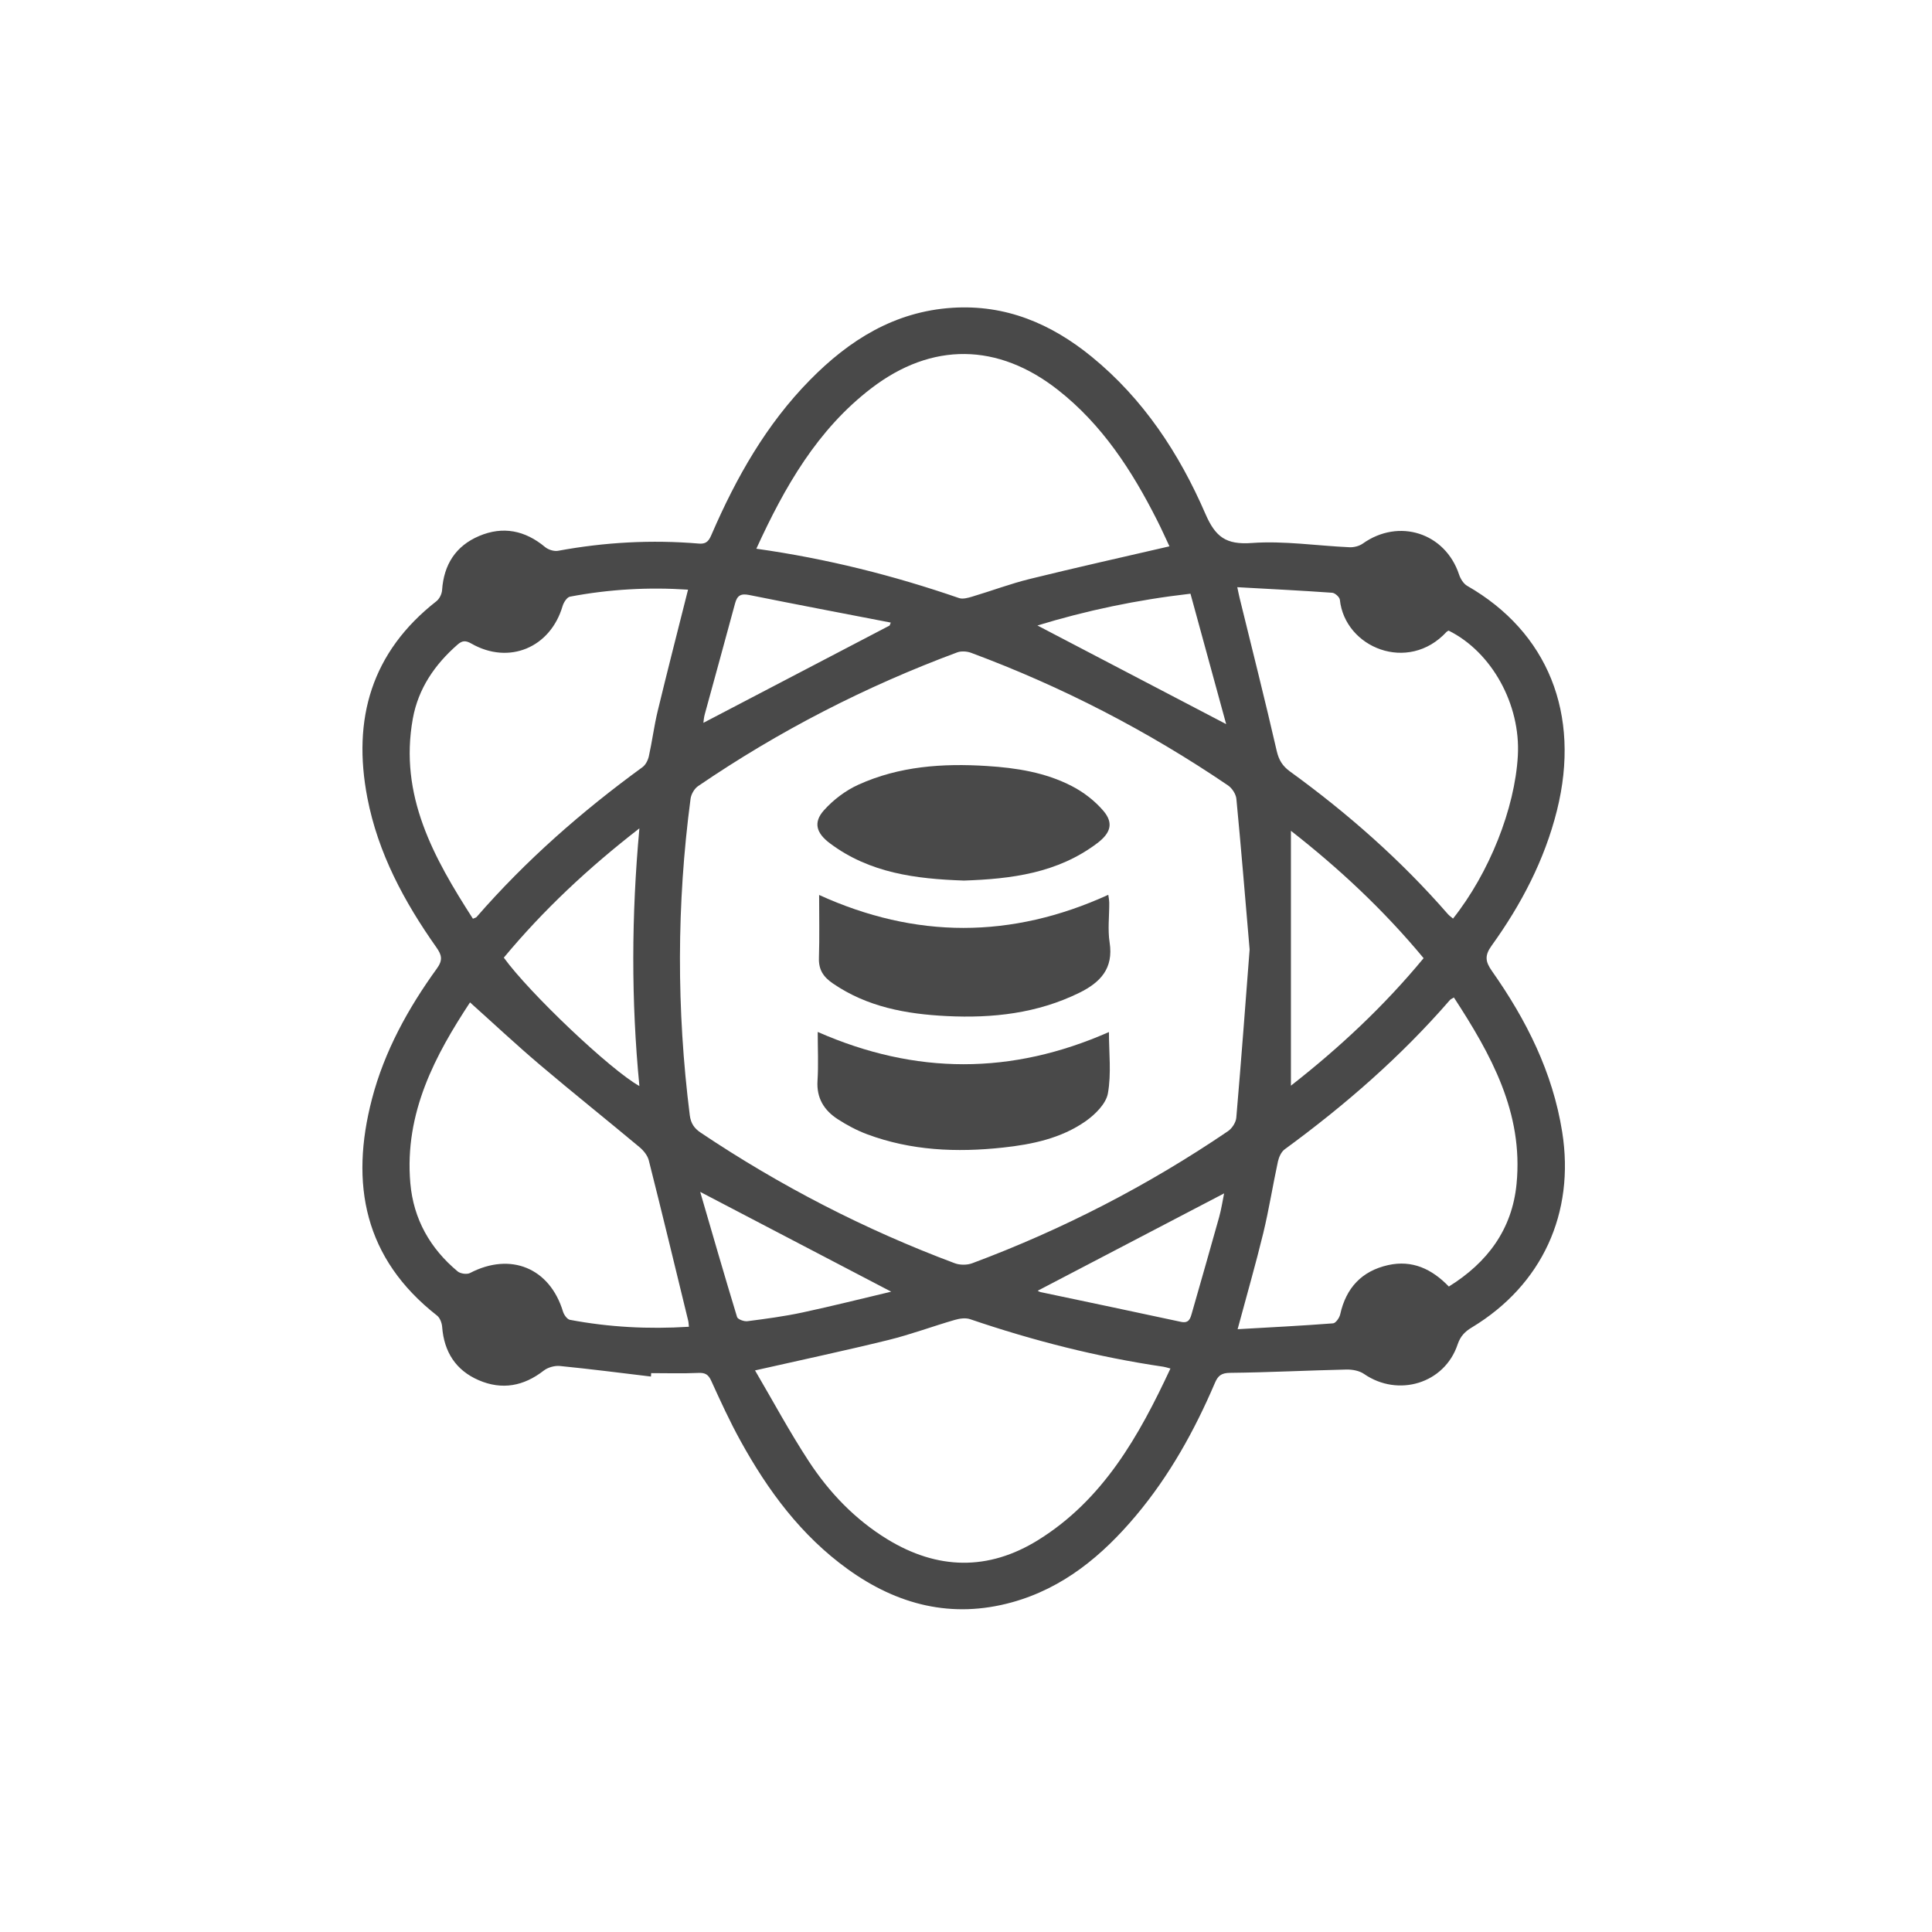 <svg width="100" height="100" viewBox="0 0 100 100" fill="none" xmlns="http://www.w3.org/2000/svg">
<path d="M33.695 71.25C32.127 71.062 30.558 70.86 28.986 70.704C28.713 70.676 28.361 70.774 28.145 70.941C27.106 71.751 25.98 71.959 24.776 71.438C23.592 70.926 22.984 69.974 22.886 68.681C22.871 68.477 22.773 68.214 22.622 68.095C18.852 65.144 18.101 61.284 19.255 56.874C19.901 54.404 21.122 52.193 22.609 50.136C22.929 49.695 22.871 49.439 22.587 49.036C20.921 46.676 19.566 44.16 19.014 41.291C18.229 37.216 19.225 33.749 22.59 31.118C22.745 30.996 22.869 30.745 22.882 30.546C22.971 29.228 23.586 28.257 24.8 27.743C26.033 27.22 27.177 27.453 28.212 28.314C28.378 28.453 28.677 28.547 28.886 28.509C31.299 28.063 33.727 27.93 36.17 28.135C36.609 28.172 36.712 27.941 36.846 27.632C38.113 24.709 39.666 21.963 41.92 19.672C43.953 17.602 46.304 16.123 49.295 15.931C52.052 15.754 54.407 16.753 56.5 18.46C59.18 20.646 61.036 23.469 62.391 26.595C62.912 27.798 63.46 28.203 64.796 28.105C66.464 27.984 68.162 28.25 69.848 28.325C70.074 28.336 70.347 28.268 70.531 28.14C72.402 26.804 74.808 27.578 75.523 29.744C75.596 29.964 75.754 30.215 75.943 30.324C80.1 32.708 81.838 36.938 80.588 41.948C79.946 44.517 78.738 46.819 77.204 48.95C76.837 49.46 76.88 49.774 77.224 50.262C79.001 52.786 80.368 55.496 80.859 58.592C81.525 62.788 79.822 66.509 76.187 68.705C75.826 68.922 75.591 69.157 75.446 69.588C74.772 71.611 72.372 72.336 70.603 71.116C70.36 70.947 69.995 70.881 69.69 70.887C67.684 70.932 65.679 71.037 63.671 71.058C63.215 71.062 63.042 71.207 62.882 71.583C61.826 74.052 60.531 76.383 58.796 78.449C57.059 80.516 55.035 82.202 52.376 82.936C49.27 83.793 46.451 83.072 43.883 81.222C41.469 79.484 39.748 77.154 38.331 74.583C37.774 73.574 37.292 72.522 36.814 71.472C36.665 71.141 36.498 71.045 36.142 71.062C35.331 71.099 34.518 71.073 33.705 71.073C33.701 71.131 33.697 71.19 33.693 71.248L33.695 71.25ZM64.68 49.144C64.441 46.371 64.237 43.86 63.995 41.35C63.972 41.103 63.772 40.796 63.562 40.653C59.408 37.832 54.975 35.541 50.268 33.791C50.051 33.71 49.754 33.689 49.543 33.768C44.796 35.532 40.319 37.832 36.136 40.687C35.941 40.819 35.773 41.109 35.743 41.346C35.022 46.802 35.015 52.259 35.702 57.719C35.758 58.152 35.933 58.402 36.276 58.632C40.396 61.391 44.774 63.648 49.417 65.385C49.684 65.485 50.055 65.485 50.324 65.385C55.009 63.636 59.425 61.359 63.56 58.549C63.772 58.406 63.97 58.097 63.991 57.849C64.247 54.871 64.469 51.888 64.68 49.147V49.144ZM39.08 70.932C39.997 72.496 40.864 74.109 41.864 75.637C42.925 77.256 44.258 78.649 45.928 79.671C48.521 81.257 51.158 81.314 53.739 79.71C57.1 77.619 58.95 74.337 60.582 70.834C60.413 70.791 60.317 70.757 60.219 70.742C56.807 70.241 53.481 69.394 50.217 68.282C49.982 68.201 49.673 68.244 49.423 68.317C48.275 68.649 47.151 69.07 45.992 69.356C43.757 69.906 41.504 70.384 39.082 70.932H39.08ZM39.15 28.402C42.811 28.918 46.261 29.791 49.641 30.956C49.835 31.022 50.1 30.947 50.315 30.883C51.318 30.585 52.299 30.213 53.313 29.964C55.694 29.377 58.088 28.844 60.531 28.278C60.336 27.866 60.123 27.384 59.884 26.915C58.591 24.359 57.051 21.982 54.764 20.186C51.653 17.741 48.235 17.696 45.103 20.094C42.306 22.236 40.618 25.189 39.146 28.406L39.15 28.402ZM35.611 30.521C33.56 30.384 31.523 30.499 29.502 30.883C29.346 30.913 29.176 31.18 29.12 31.368C28.489 33.523 26.345 34.423 24.401 33.313C24.107 33.145 23.929 33.147 23.68 33.367C22.502 34.397 21.651 35.641 21.369 37.188C20.644 41.171 22.449 44.395 24.478 47.553C24.589 47.504 24.638 47.497 24.663 47.469C27.215 44.536 30.117 41.993 33.255 39.708C33.419 39.588 33.541 39.345 33.586 39.138C33.757 38.368 33.855 37.578 34.04 36.812C34.54 34.741 35.071 32.678 35.613 30.521H35.611ZM35.658 68.675C35.641 68.513 35.641 68.449 35.628 68.389C34.951 65.611 34.282 62.833 33.582 60.062C33.518 59.806 33.309 59.55 33.099 59.375C31.395 57.952 29.658 56.567 27.964 55.131C26.729 54.084 25.544 52.974 24.328 51.884C22.566 54.564 20.917 57.574 21.239 61.246C21.401 63.098 22.263 64.621 23.688 65.808C23.831 65.927 24.166 65.974 24.328 65.891C26.43 64.796 28.457 65.632 29.14 67.886C29.191 68.054 29.355 68.287 29.5 68.314C31.521 68.696 33.56 68.805 35.66 68.673L35.658 68.675ZM64.062 68.799C65.771 68.701 67.388 68.62 69.001 68.496C69.137 68.485 69.327 68.212 69.368 68.033C69.671 66.661 70.484 65.786 71.851 65.481C73.095 65.204 74.113 65.679 74.992 66.591C76.991 65.349 78.269 63.633 78.497 61.276C78.856 57.591 77.172 54.574 75.254 51.63C75.154 51.692 75.09 51.715 75.049 51.76C72.513 54.685 69.615 57.207 66.496 59.488C66.319 59.618 66.197 59.889 66.146 60.117C65.879 61.35 65.683 62.599 65.387 63.823C65 65.417 64.544 66.994 64.059 68.799H64.062ZM64.042 30.397C64.113 30.725 64.136 30.847 64.166 30.966C64.811 33.597 65.476 36.226 66.082 38.865C66.193 39.345 66.385 39.652 66.771 39.932C69.756 42.097 72.51 44.521 74.936 47.307C75.015 47.397 75.118 47.467 75.209 47.546C77.089 45.174 78.408 41.852 78.563 39.123C78.715 36.465 77.213 33.746 74.981 32.641C74.945 32.663 74.9 32.678 74.874 32.705C72.886 34.864 69.613 33.527 69.351 31.043C69.336 30.905 69.099 30.691 68.954 30.681C67.36 30.567 65.766 30.489 64.044 30.393L64.042 30.397ZM73.686 49.595C71.597 47.077 69.28 44.926 66.818 43.002V56.194C69.304 54.25 71.621 52.095 73.686 49.595ZM26.078 49.569C27.403 51.402 31.604 55.387 33.095 56.213C32.666 51.786 32.681 47.406 33.095 42.876C30.445 44.931 28.135 47.092 26.076 49.569H26.078ZM61.619 30.73C58.828 31.05 56.21 31.607 53.697 32.375C56.916 34.058 60.132 35.737 63.466 37.48C62.848 35.223 62.248 33.028 61.619 30.732V30.73ZM46.129 66.857C42.837 65.138 39.613 63.454 36.242 61.692C36.882 63.887 37.499 66.031 38.15 68.167C38.186 68.289 38.512 68.408 38.685 68.385C39.637 68.263 40.593 68.135 41.529 67.935C43.067 67.606 44.593 67.22 46.129 66.857ZM63.36 61.769C60.121 63.461 56.901 65.142 53.712 66.808C53.718 66.81 53.791 66.864 53.87 66.881C56.289 67.393 58.711 67.896 61.128 68.419C61.529 68.504 61.606 68.263 61.685 67.986C62.158 66.324 62.639 64.664 63.102 63C63.219 62.579 63.283 62.142 63.36 61.767V61.769ZM46.048 32.375C46.067 32.325 46.086 32.276 46.106 32.225C43.661 31.752 41.213 31.287 38.773 30.796C38.344 30.71 38.154 30.824 38.045 31.238C37.531 33.153 36.998 35.063 36.477 36.977C36.432 37.141 36.421 37.316 36.407 37.414C39.632 35.729 42.841 34.052 46.048 32.377V32.375Z" fill="#494949"/>
<path d="M49.869 45.577C47.413 45.491 45.015 45.195 42.954 43.648C42.263 43.13 42.073 42.579 42.651 41.935C43.135 41.397 43.762 40.919 44.422 40.62C46.534 39.658 48.793 39.502 51.078 39.648C52.602 39.743 54.112 39.98 55.48 40.689C56.088 41.002 56.675 41.455 57.116 41.975C57.66 42.617 57.468 43.132 56.798 43.639C54.742 45.197 52.344 45.496 49.869 45.579V45.577Z" fill="#494949"/>
<path d="M42.396 46.322C47.382 48.592 52.341 48.605 57.365 46.315C57.378 46.424 57.412 46.578 57.414 46.731C57.419 47.416 57.329 48.114 57.434 48.782C57.641 50.122 56.966 50.843 55.872 51.383C53.696 52.454 51.379 52.71 49.004 52.592C46.915 52.488 44.888 52.125 43.105 50.9C42.614 50.563 42.369 50.192 42.388 49.584C42.422 48.498 42.398 47.408 42.398 46.322H42.396Z" fill="#494949"/>
<path d="M42.327 53.414C47.396 55.642 52.365 55.639 57.398 53.418C57.398 54.483 57.529 55.565 57.345 56.591C57.249 57.129 56.688 57.685 56.193 58.033C54.923 58.923 53.423 59.236 51.904 59.399C49.521 59.657 47.164 59.559 44.889 58.712C44.354 58.513 43.837 58.238 43.357 57.926C42.656 57.47 42.257 56.838 42.314 55.94C42.367 55.112 42.325 54.28 42.325 53.414H42.327Z" fill="#494949"/>
</svg>
